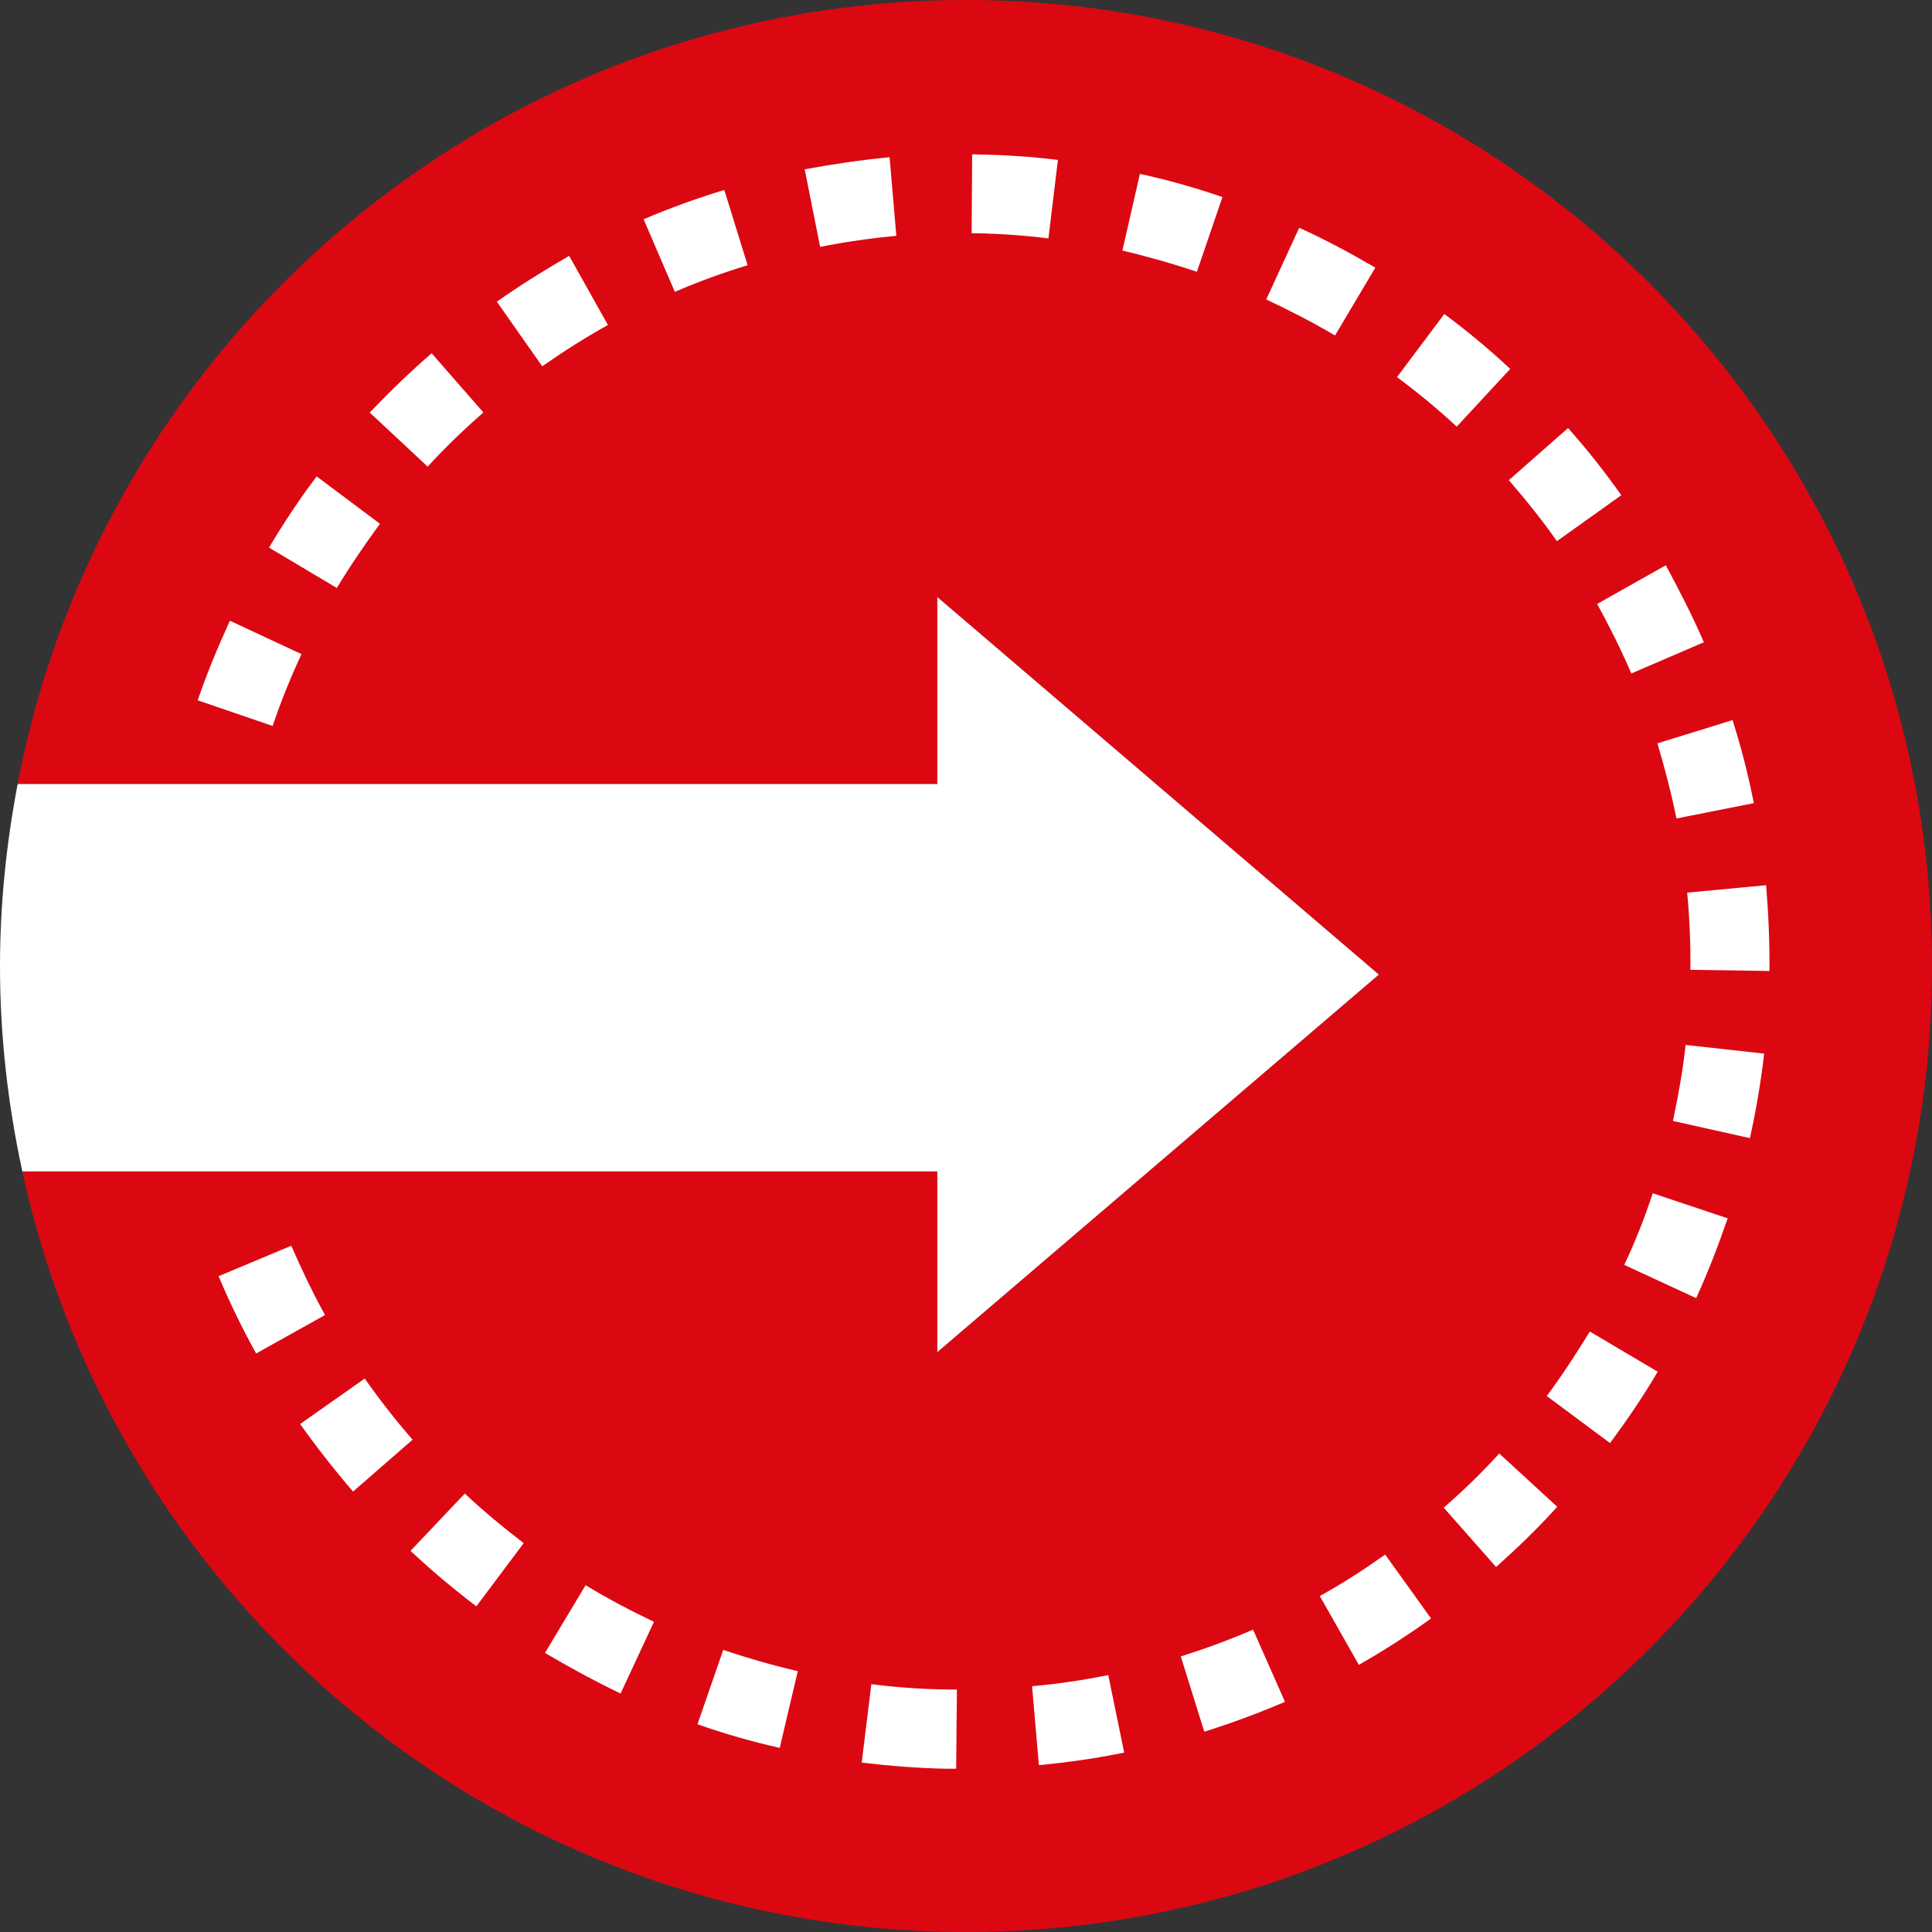 <?xml version="1.0" encoding="UTF-8"?>
<svg id="Ebene_2" data-name="Ebene 2" xmlns="http://www.w3.org/2000/svg" xmlns:xlink="http://www.w3.org/1999/xlink" viewBox="0 0 198 198">
  <rect x="0" y="0" width="198" height="198" fill="#333333" stroke="none"/>
  <defs>
    <style>
      .cls-1 {
        fill: #fff;
      }

      .cls-2 {
        fill: none;
      }

      .cls-3 {
        fill: #db0812;
      }

      .cls-4 {
        clip-path: url(#clippath);
      }
    </style>
    <clipPath id="clippath">
      <rect class="cls-2" width="198" height="198"/>
    </clipPath>
  </defs>
  <g id="Ebene_1-2" data-name="Ebene 1">
    <g class="cls-4">
      <path class="cls-3" d="M99,0C50.71,0,10.54,34.6,1.81,80.35h94.25v-19.16l45.25,38.69-45.25,38.69v-18.52H2.29c9.66,44.56,49.26,77.95,96.71,77.95,54.68,0,99-44.32,99-99S153.68,0,99,0"/>
      <path class="cls-1" d="M96.06,138.57l45.25-38.69-45.25-38.69v19.16H1.81C.66,86.39,0,92.62,0,99,0,106.23.82,113.26,2.29,120.05h93.77v18.52Z"/>
      <path class="cls-1" d="M32.46,48.82c-1.76,2.31-3.39,4.79-4.89,7.3l6.95,4.14c1.35-2.24,2.86-4.44,4.42-6.58l-6.48-4.85Z"/>
      <path class="cls-1" d="M62.3,33.3l-3.97-7.08c-2.5,1.45-5.03,3.01-7.41,4.7l4.65,6.62c2.18-1.52,4.43-2.96,6.73-4.23"/>
      <path class="cls-1" d="M91.86,24.18l-.69-8.07c-2.9.28-5.8.71-8.7,1.24l1.58,7.95c2.56-.51,5.23-.89,7.81-1.13"/>
      <path class="cls-1" d="M159.56,55.46l6.6-4.71c-1.67-2.35-3.51-4.7-5.46-6.88l-6.07,5.34c1.73,2,3.41,4.08,4.92,6.24"/>
      <path class="cls-1" d="M44.24,36.2c-2.2,1.9-4.31,3.95-6.35,6.08l5.94,5.54c1.81-1.97,3.73-3.82,5.71-5.55l-5.31-6.07Z"/>
      <path class="cls-1" d="M99.98,23.9c2.52.05,5.04.23,7.47.53l.97-8.04c-2.73-.34-5.52-.52-8.29-.56l-.5-.02-.05,8.1h.4Z"/>
      <path class="cls-1" d="M76.62,27.19l-2.39-7.72c-2.79.84-5.57,1.85-8.27,3l3.2,7.44c2.44-1.05,4.92-1.96,7.46-2.73"/>
      <path class="cls-1" d="M121.01,169.75l2.41,7.72c2.8-.88,5.57-1.9,8.27-3.06l-3.27-7.4c-2.4,1.04-4.91,1.96-7.41,2.75"/>
      <path class="cls-1" d="M105.77,172.81l.7,8.09c2.93-.28,5.87-.69,8.74-1.29l-1.63-7.94c-2.57.52-5.23.92-7.81,1.14"/>
      <path class="cls-1" d="M122.66,27.86l2.62-7.66c-2.75-.96-5.61-1.76-8.46-2.38l-1.79,7.86c2.57.6,5.14,1.34,7.63,2.17"/>
      <path class="cls-1" d="M135.26,163.57l4,7.05c2.54-1.44,5.05-3.06,7.4-4.75l-4.7-6.55c-2.13,1.51-4.37,2.96-6.7,4.25"/>
      <path class="cls-1" d="M153.33,160.59c2.19-1.96,4.32-4,6.26-6.17l-5.94-5.46c-1.79,1.97-3.71,3.83-5.69,5.55l5.37,6.09Z"/>
      <path class="cls-1" d="M136.82,34.38l4.13-6.95c-2.53-1.48-5.13-2.87-7.8-4.09l-3.38,7.35c2.41,1.13,4.77,2.35,7.05,3.69"/>
      <path class="cls-1" d="M149.29,43.73l5.48-5.92c-2.11-1.99-4.4-3.88-6.75-5.63l-4.85,6.47c2.14,1.58,4.18,3.28,6.12,5.07"/>
      <path class="cls-1" d="M177.56,73.8l-7.7,2.38c.76,2.57,1.43,5.12,1.95,7.7l7.93-1.57c-.56-2.86-1.29-5.7-2.18-8.51"/>
      <path class="cls-1" d="M47.63,153.07l-5.56,5.87c2.15,2,4.4,3.91,6.75,5.68l4.85-6.47c-2.08-1.61-4.14-3.29-6.04-5.09"/>
      <path class="cls-1" d="M60.02,162.45l-4.17,6.95c2.51,1.48,5.11,2.89,7.75,4.16l3.42-7.35c-2.38-1.13-4.73-2.37-7-3.75"/>
      <path class="cls-1" d="M165,147.89c1.75-2.35,3.41-4.79,4.89-7.31l-6.96-4.12c-1.36,2.24-2.84,4.49-4.41,6.61l6.48,4.82Z"/>
      <path class="cls-1" d="M37.39,141.27l-6.63,4.67c1.67,2.35,3.5,4.69,5.42,6.92l6.1-5.31c-1.73-2-3.38-4.1-4.9-6.27"/>
      <path class="cls-1" d="M74.12,169.09l-2.64,7.62c2.74.97,5.62,1.79,8.43,2.42l1.85-7.86c-2.58-.6-5.14-1.34-7.65-2.18"/>
      <path class="cls-1" d="M174.62,65.82c-1.17-2.7-2.51-5.31-3.9-7.89l-7.04,3.97c1.28,2.31,2.46,4.7,3.51,7.12l7.43-3.2Z"/>
      <path class="cls-1" d="M98.07,173.15h-.84c-2.65-.03-5.3-.21-7.93-.55l-.99,8.04c2.9.34,5.84.58,8.79.63h.89s.08-8.12.08-8.12Z"/>
      <path class="cls-1" d="M29.85,127.67l-7.45,3.12c1.13,2.68,2.43,5.37,3.85,7.92l7.06-3.94c-1.27-2.3-2.41-4.69-3.46-7.11"/>
      <path class="cls-1" d="M23.56,63.62c-1.23,2.68-2.36,5.4-3.3,8.15l7.68,2.63c.84-2.49,1.84-4.97,2.96-7.36l-7.33-3.42Z"/>
      <path class="cls-1" d="M172.75,107.09c-.28,2.59-.76,5.25-1.3,7.79l7.89,1.76c.63-2.84,1.12-5.75,1.46-8.66l-8.05-.89Z"/>
      <path class="cls-1" d="M172.91,91.48c.25,2.64.36,5.29.33,7.91l8.1.12c.03-2.91-.1-5.87-.34-8.79l-8.09.76Z"/>
      <path class="cls-1" d="M173.83,133.04c1.23-2.69,2.29-5.45,3.23-8.18l-7.68-2.57c-.82,2.49-1.79,4.96-2.92,7.34l7.37,3.41Z"/>
    </g>
  </g>
</svg>